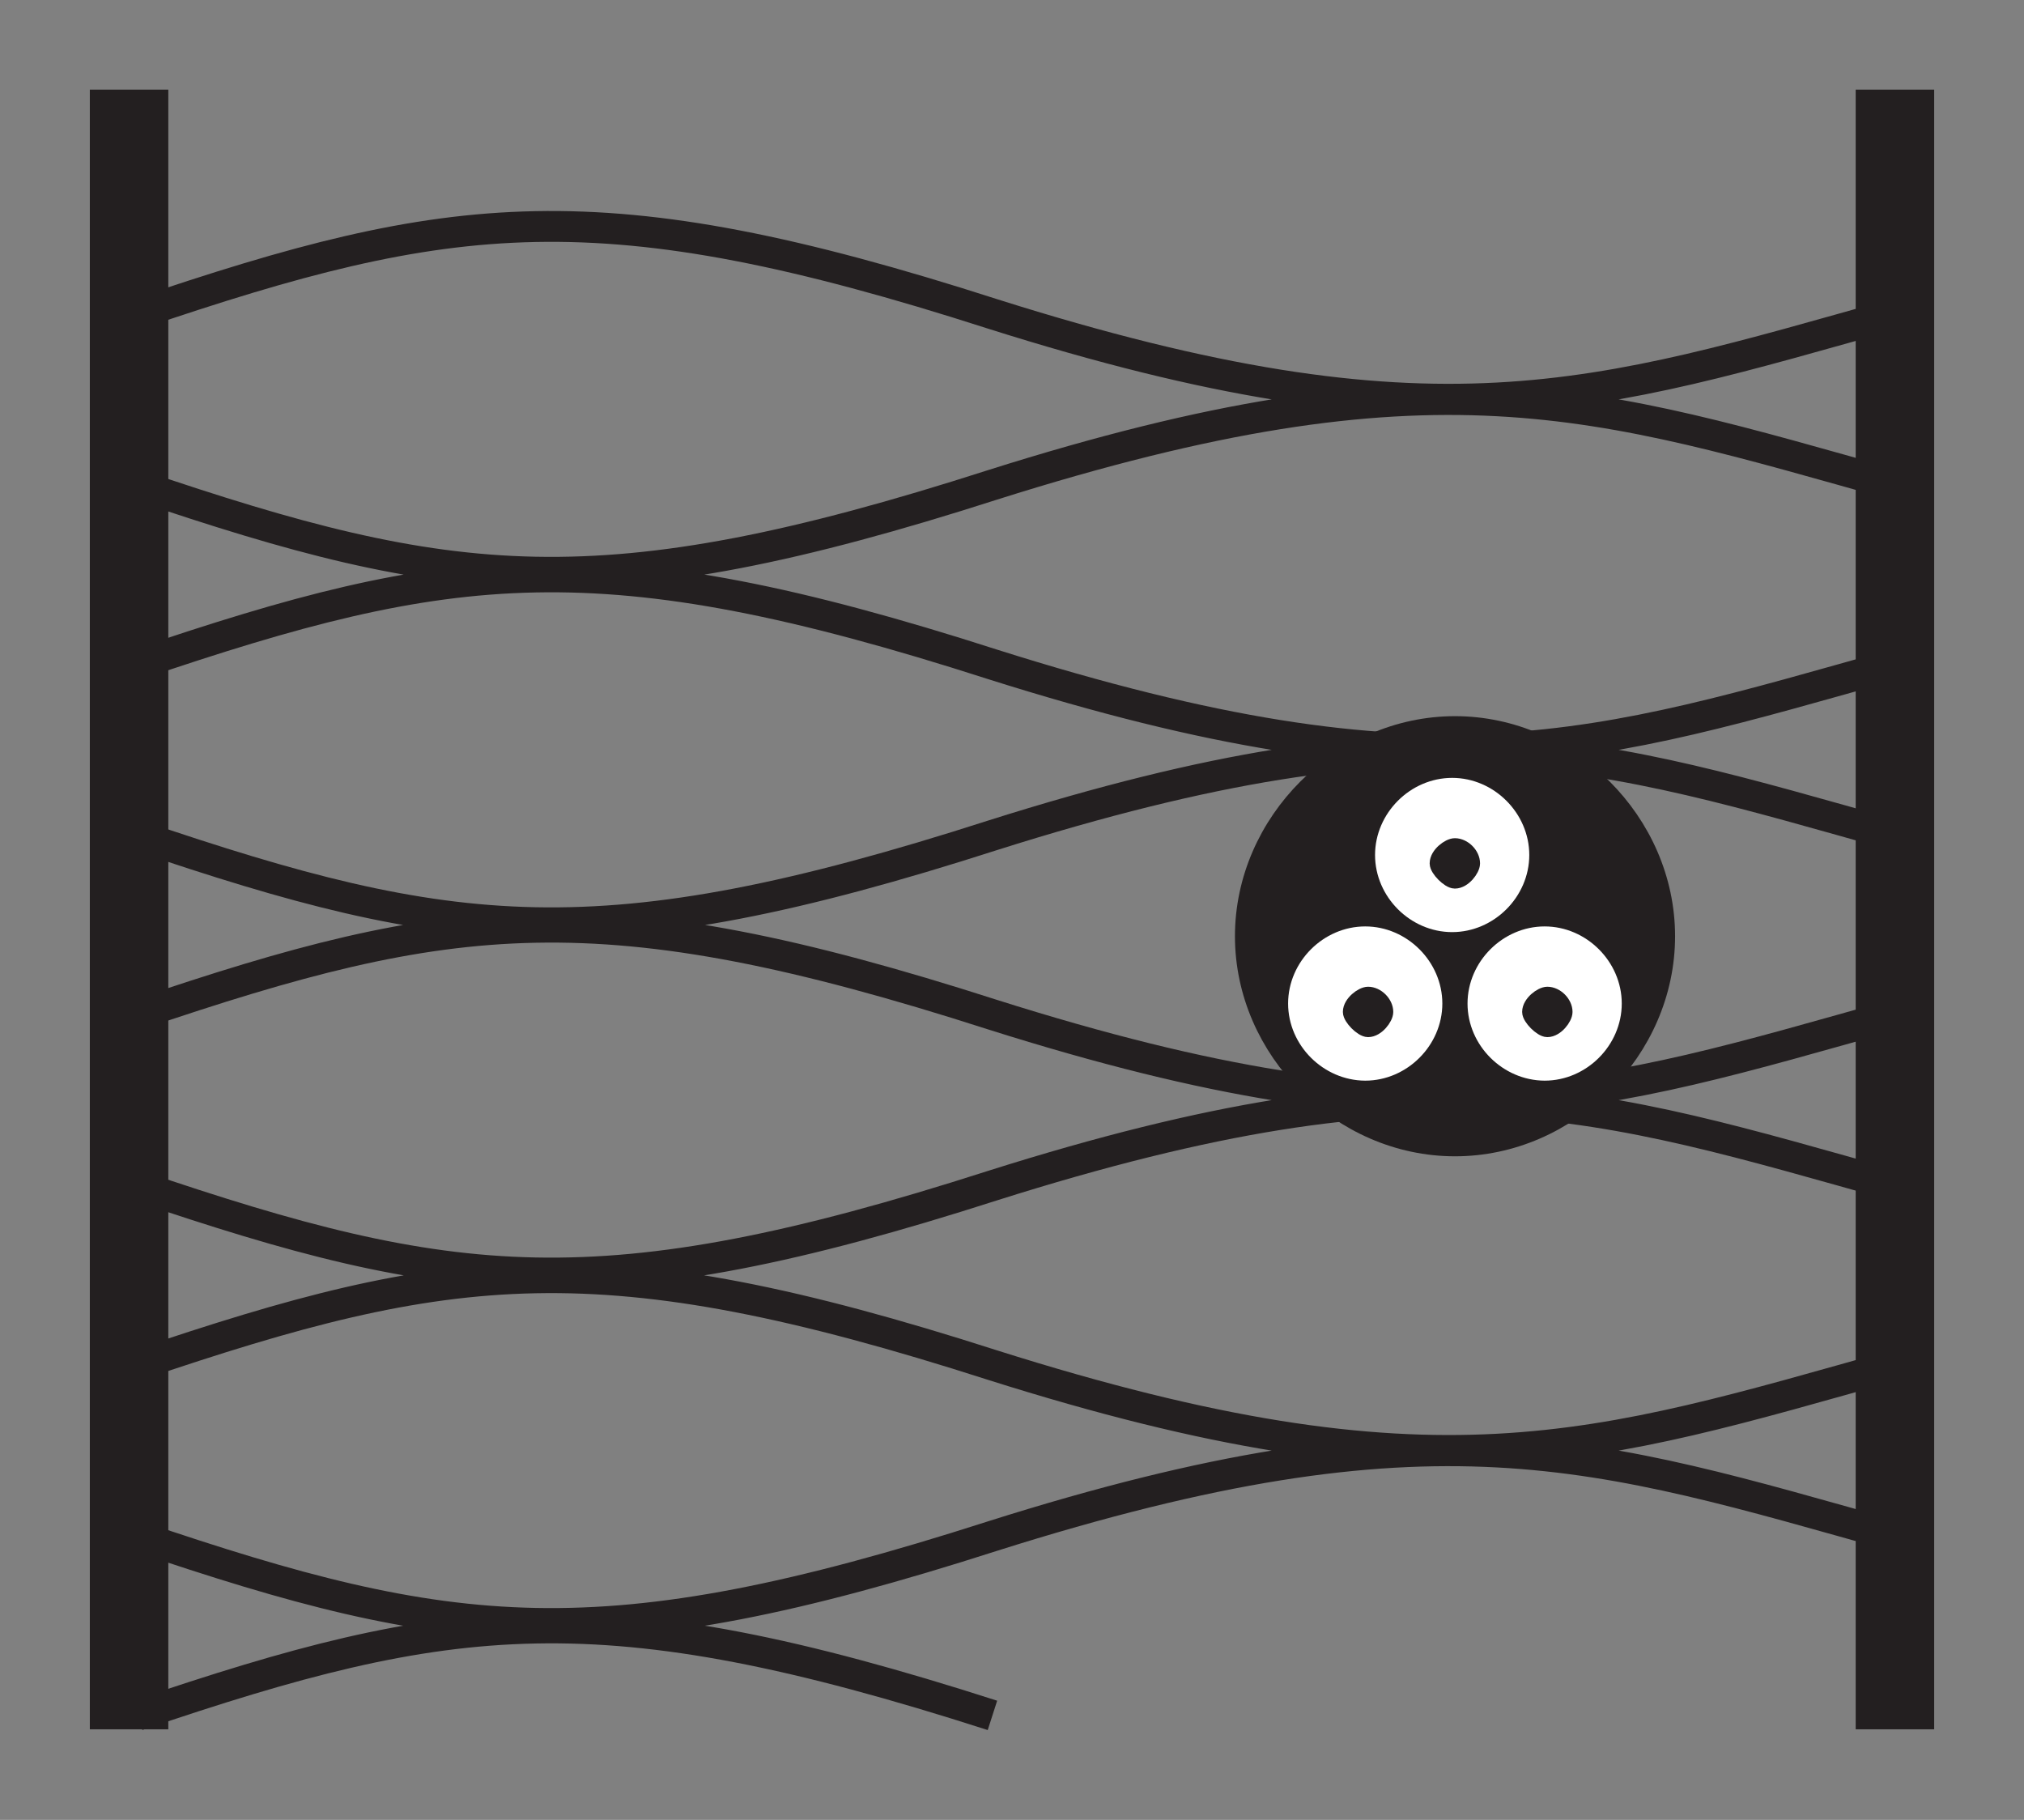 <?xml version="1.0" encoding="utf-8"?>
<!-- Generator: Adobe Illustrator 18.0.0, SVG Export Plug-In . SVG Version: 6.00 Build 0)  -->
<!DOCTYPE svg PUBLIC "-//W3C//DTD SVG 1.1//EN" "http://www.w3.org/Graphics/SVG/1.1/DTD/svg11.dtd">
<svg version="1.1" id="Calque_1" xmlns="http://www.w3.org/2000/svg" xmlns:xlink="http://www.w3.org/1999/xlink" x="0px" y="0px"
	 width="127.81px" height="114.92px" viewBox="0 0 127.81 114.92" style="enable-background:new 0 0 127.81 114.92;"
	 xml:space="preserve">
<rect x="0" y="0" width="127.81" height="114.92" fill="#808080" stroke="none"/>
<style type="text/css">
	.st0{fill:none;stroke:#231F20;stroke-width:4.956;stroke-miterlimit:3.864;}
	.st1{fill:none;stroke:#231F20;stroke-width:1.947;stroke-miterlimit:3.864;}
	.st2{fill:#231F20;stroke:#231F20;stroke-width:1.593;stroke-miterlimit:3.864;}
	.st3{fill:#FFFFFF;stroke:#FFFFFF;stroke-width:1.239;stroke-miterlimit:3.864;}
	.st4{fill:#231F20;stroke:#231F20;stroke-width:1.062;stroke-miterlimit:3.864;}
</style>
<g>
	<path class="st0" d="M8.15,5.66v103.54 M119.66,5.66v103.54"/>
	<path class="st1" d="M8.68,19.82c19.82-6.73,29.2-7.97,53.99,0c27.97,8.85,38.05,5.31,56.99,0 M8.68,30.62
		c19.82,6.73,29.2,7.96,53.99,0c27.97-8.85,38.05-5.31,56.99,0 M8.68,41.95c19.82-6.73,29.2-7.97,53.99,0
		c27.97,8.85,38.05,5.31,56.99,0 M8.68,52.75c19.82,6.73,29.2,7.97,53.99,0c27.97-8.85,38.05-5.31,56.99,0 M8.68,64.07
		c19.82-6.73,29.2-7.97,53.99,0c27.97,8.85,38.05,5.31,56.99,0 M8.68,74.87c19.82,6.73,29.2,7.96,53.99,0
		c27.97-8.85,38.05-5.31,56.99,0 M8.68,86.2c19.82-6.73,29.2-7.96,53.99,0c27.97,8.85,38.05,5.31,56.99,0 M8.68,97
		c19.82,6.73,29.2,7.96,53.99,0c27.97-8.85,38.05-5.31,56.99,0 M8.68,108.32c19.82-6.73,29.2-7.97,53.99,0"/>
	<path class="st2" d="M78.78,59.12c0-7.08,6.02-13.1,13.1-13.1s13.1,6.02,13.1,13.1s-6.02,13.1-13.1,13.1S78.78,66.2,78.78,59.12
		L78.78,59.12z"/>
	<path class="st3" d="M87.45,53.99c0-2.3,1.95-4.25,4.25-4.25s4.25,1.95,4.25,4.25c0,2.3-1.95,4.25-4.25,4.25
		S87.45,56.29,87.45,53.99L87.45,53.99z"/>
	<path class="st4" d="M90.81,54.52c0-0.53,0.71-1.06,1.06-1.06c0.53,0,1.06,0.53,1.06,1.06c0,0.35-0.53,1.06-1.06,1.06
		C91.52,55.58,90.81,54.87,90.81,54.52L90.81,54.52z"/>
	<path class="st3" d="M93.29,63.37c0-2.3,1.95-4.25,4.25-4.25c2.3,0,4.25,1.95,4.25,4.25c0,2.3-1.95,4.25-4.25,4.25
		C95.24,67.61,93.29,65.67,93.29,63.37L93.29,63.37z"/>
	<path class="st4" d="M96.65,63.9c0-0.53,0.71-1.06,1.06-1.06c0.53,0,1.06,0.53,1.06,1.06c0,0.35-0.53,1.06-1.06,1.06
		C97.36,64.96,96.65,64.25,96.65,63.9L96.65,63.9z"/>
	<path class="st3" d="M81.96,63.37c0-2.3,1.95-4.25,4.25-4.25c2.3,0,4.25,1.95,4.25,4.25c0,2.3-1.95,4.25-4.25,4.25
		C83.91,67.61,81.96,65.67,81.96,63.37L81.96,63.37z"/>
	<path class="st4" d="M85.33,63.9c0-0.53,0.71-1.06,1.06-1.06c0.53,0,1.06,0.53,1.06,1.06c0,0.35-0.53,1.06-1.06,1.06
		C86.03,64.96,85.33,64.25,85.33,63.9L85.33,63.9z"/>
</g>
</svg>
